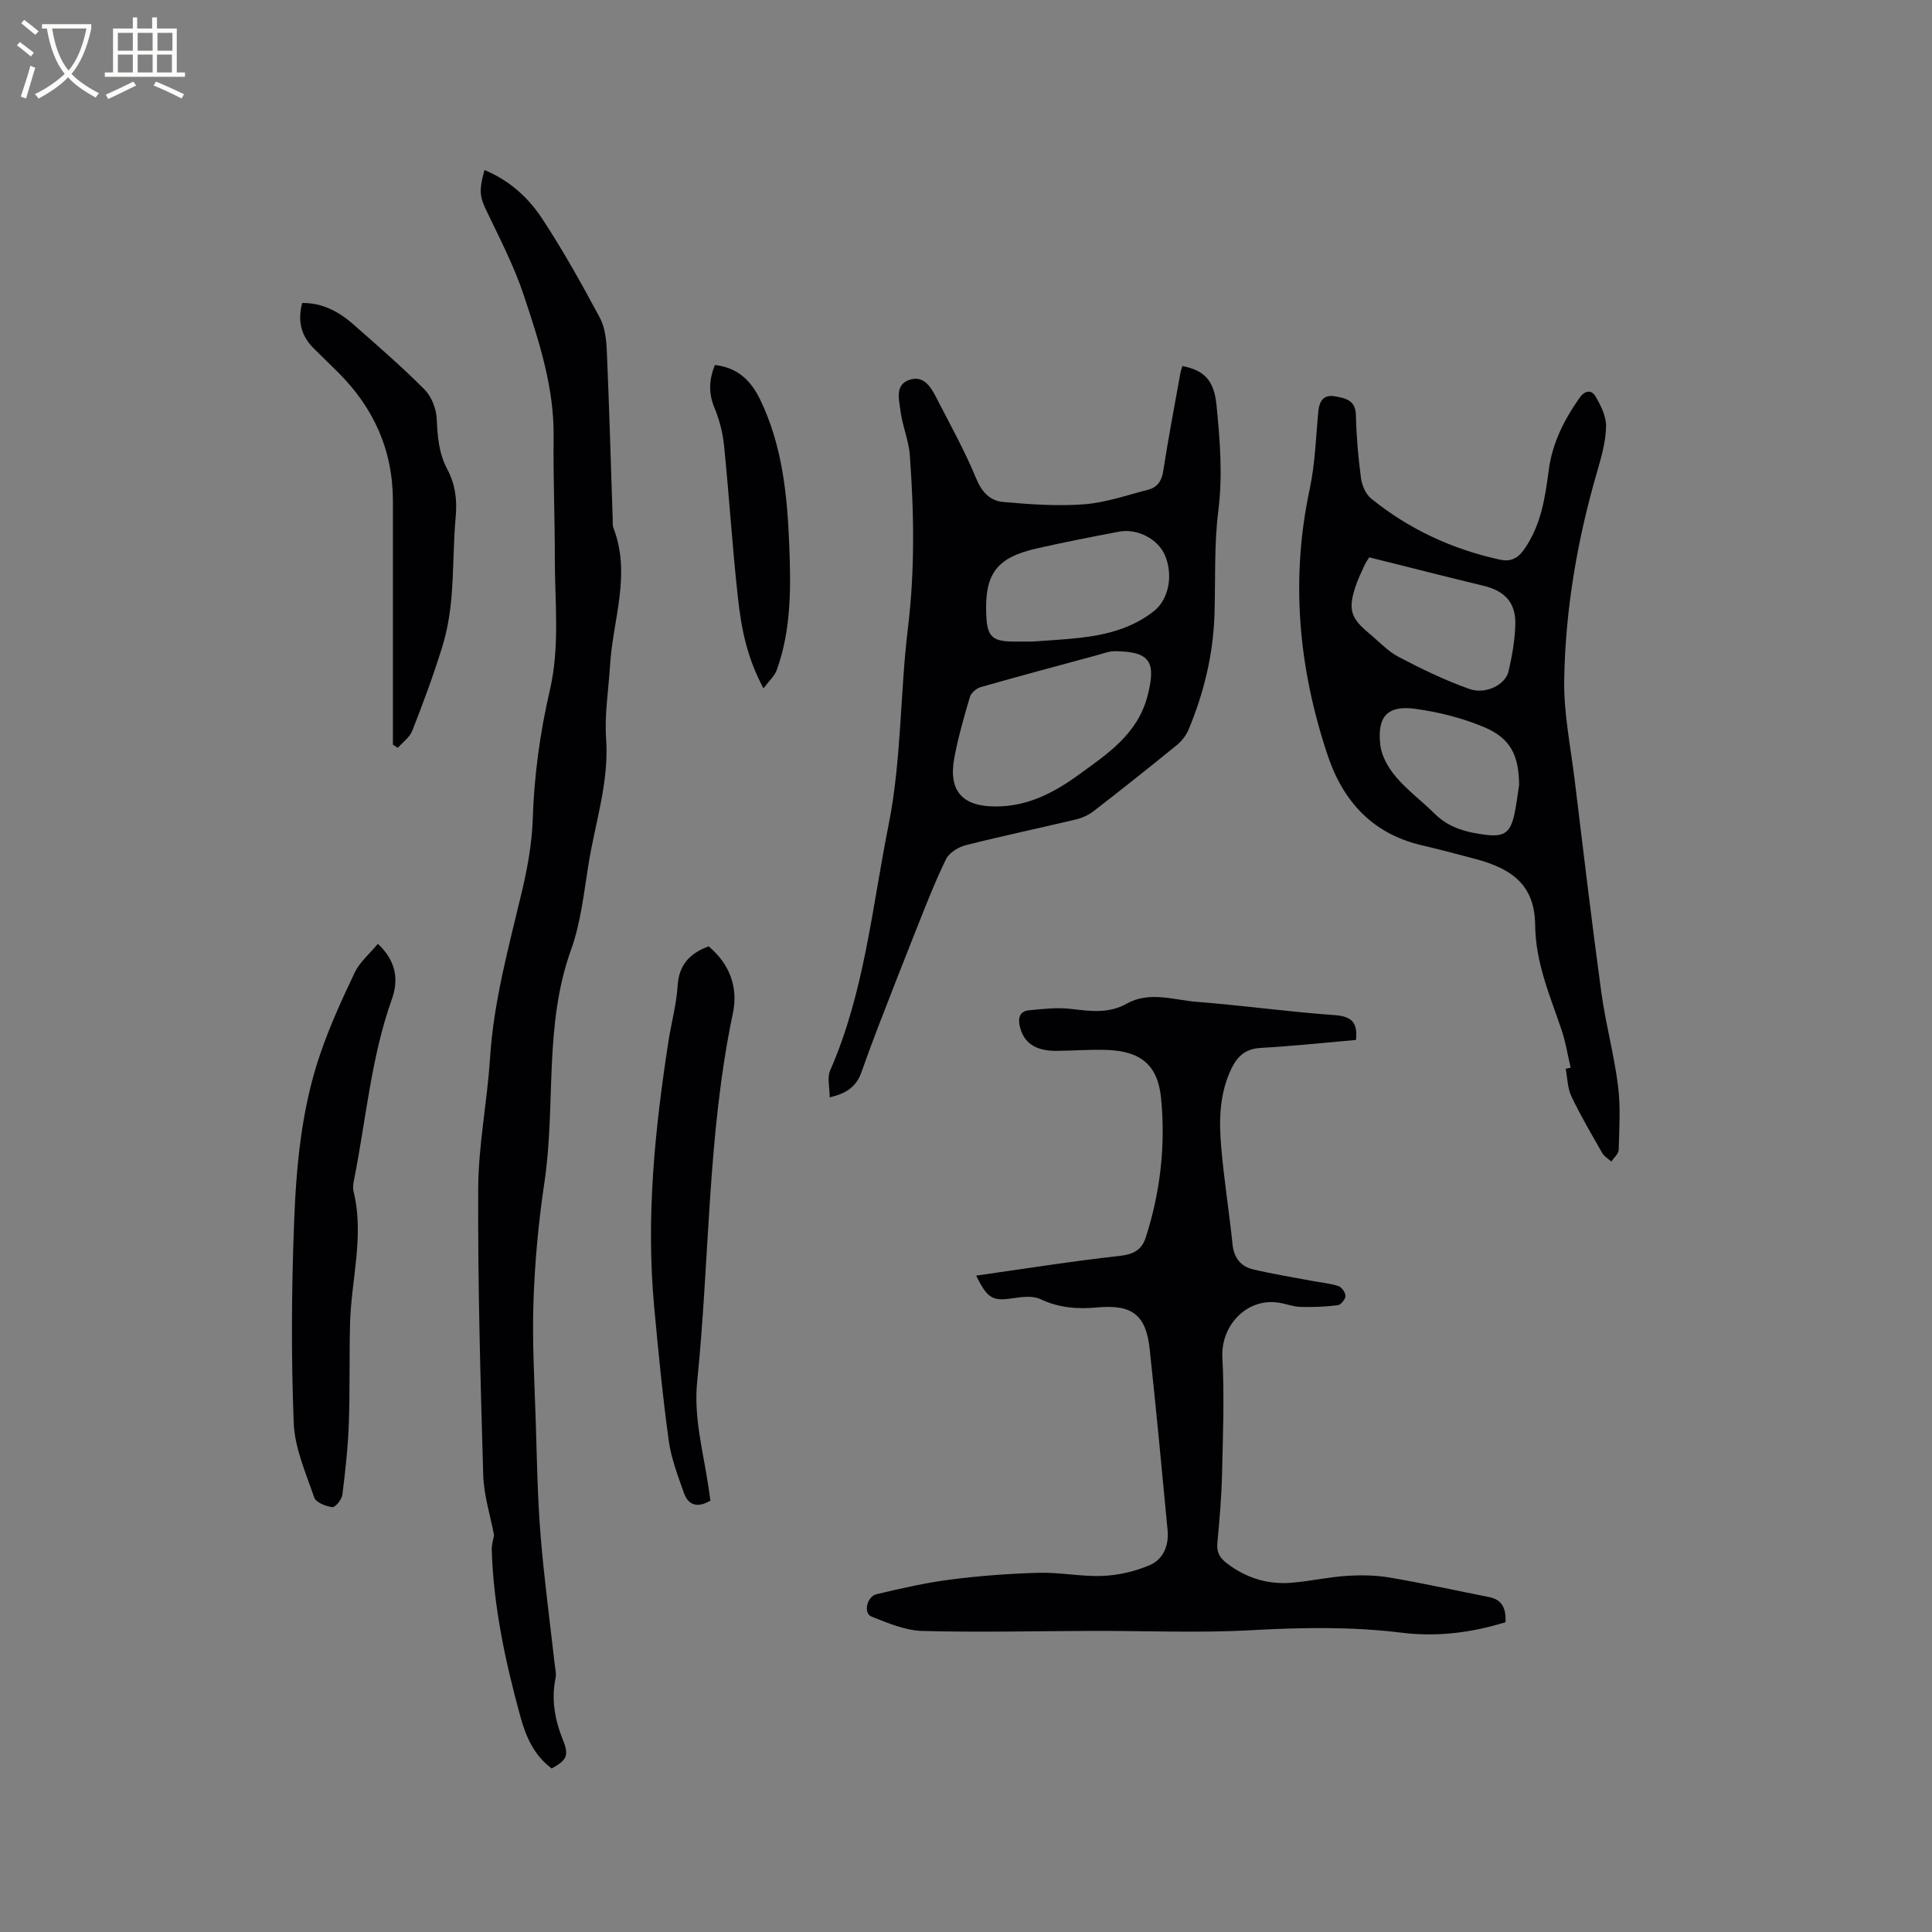 <svg enable-background="new 0 0 400 400" viewBox="0 0 400 400" xmlns="http://www.w3.org/2000/svg"><rect x="0" y="0" width="400" height="400" fill="#808080" stroke="none"/><g fill="#010103"><path d="m280.74 215.31c-6.66.58-13.19 1.29-19.73 1.65-3.1.17-4.79 1.68-6.04 4.25-2.51 5.17-2.61 10.7-2.14 16.2.57 6.75 1.66 13.46 2.35 20.2.29 2.81 1.69 4.59 4.26 5.2 3.99.95 8.05 1.6 12.08 2.36 1.86.35 3.78.52 5.56 1.09.69.22 1.5 1.35 1.49 2.06-.01.67-.95 1.83-1.59 1.91-2.56.32-5.16.43-7.74.35-1.56-.05-3.1-.68-4.67-.9-6.55-.91-11.84 4.84-11.49 11.39.43 8.01.12 16.07-.07 24.11-.11 4.76-.52 9.53-.97 14.28-.18 1.93.49 3.08 2 4.23 3.99 3.03 8.45 4.41 13.38 4 3.79-.31 7.55-1.17 11.34-1.42 2.98-.2 6.06-.15 9 .35 6.87 1.17 13.67 2.68 20.51 4.03 2.93.57 3.53 2.58 3.44 5.21-7.08 2.19-14.23 3.07-21.44 2.18-10.37-1.28-20.67-1.11-31.08-.53-10.96.61-21.99.12-32.98.15-11.76.03-23.52.33-35.27.01-3.54-.1-7.13-1.64-10.52-2.98-1.7-.67-.97-4.15 1.07-4.63 5.03-1.19 10.1-2.36 15.23-3.02 6.09-.78 12.24-1.25 18.38-1.41 4.42-.12 8.88.84 13.3.64 3.26-.14 6.65-.95 9.65-2.23 2.8-1.2 3.98-4.08 3.69-7.19-1.19-12.54-2.36-25.08-3.72-37.61-.76-7.05-3.68-9.21-10.85-8.55-4.06.38-7.93.1-11.77-1.72-1.6-.76-3.88-.46-5.78-.17-4.05.6-5.18.11-7.51-4.7 10.05-1.42 19.81-2.98 29.63-4.07 2.84-.32 4.6-1.14 5.46-3.78 3.04-9.4 4.14-19.09 3.19-28.87-.67-6.89-4.21-9.73-11.13-10-3.49-.13-6.99.16-10.48.19-4.47.04-6.89-1.7-7.66-5.16-.41-1.83.13-3.06 1.92-3.24 2.91-.29 5.89-.62 8.77-.28 3.94.47 7.75.99 11.41-1.07 4.79-2.69 9.79-.76 14.65-.39 9.51.74 18.97 2.07 28.47 2.74 3.49.26 4.79 1.49 4.4 5.14z"/><path d="m100.31 35.21c5.21 2.15 9.08 5.72 11.92 10.03 4.35 6.61 8.22 13.56 11.96 20.54 1.09 2.03 1.35 4.65 1.45 7.02.5 11.54.82 23.09 1.21 34.63.02.64-.06 1.33.16 1.89 3.71 9.59-.14 18.99-.71 28.46-.31 5.06-1.16 10.16-.81 15.17.62 8.89-2.2 17.17-3.6 25.69-.99 6.06-1.61 12.32-3.67 18.03-5.65 15.67-3.12 32.14-5.5 48.1-1.22 8.16-1.99 16.43-2.27 24.68-.29 8.35.22 16.73.48 25.09.24 7.73.36 15.48.98 23.19.72 8.96 1.93 17.87 2.93 26.81.1.94.38 1.94.19 2.83-.94 4.53-.14 8.77 1.57 13 1.26 3.12.67 4.11-2.38 5.77-3.67-2.73-5.35-6.58-6.52-10.88-3.08-11.27-5.52-22.63-5.89-34.35-.03-1.11.34-2.23.48-3.08-.79-4.17-2.12-8.25-2.24-12.37-.58-19.81-1.14-39.63-1.04-59.44.04-8.97 1.87-17.91 2.44-26.89.75-11.83 3.9-23.13 6.61-34.57 1.16-4.91 2.08-9.97 2.24-15 .29-9.05 1.52-17.94 3.55-26.71 2.09-9.04 1.02-18.14 1.02-27.23.01-8.37-.35-16.75-.25-25.12.13-10.28-3.02-19.86-6.18-29.38-1.95-5.87-4.82-11.45-7.51-17.05-1.56-3.16-1.89-4.38-.62-8.86z"/><path d="m171.78 227.19c0-2.06-.56-4.07.09-5.55 7.11-16.23 8.68-33.74 12.1-50.84 2.69-13.48 2.36-27.19 4-40.71 1.46-11.99 1.28-23.89.4-35.84-.23-3.12-1.57-6.15-1.95-9.28-.28-2.26-1.2-5.32 1.91-6.34 2.89-.95 4.38 1.45 5.51 3.67 2.85 5.55 5.9 11.02 8.27 16.77 1.18 2.86 2.9 4.62 5.59 4.86 5.56.49 11.19.9 16.73.48 4.47-.34 8.86-1.88 13.25-3.01 1.87-.48 2.83-1.74 3.15-3.84 1.05-6.8 2.34-13.56 3.56-20.34.09-.49.27-.97.4-1.44 4.57.9 6.57 2.96 7.08 8.13.71 7.25 1.3 14.47.37 21.84-.9 7.12-.56 14.39-.8 21.59-.27 8.25-2.2 16.14-5.36 23.72-.5 1.2-1.41 2.37-2.42 3.19-5.67 4.62-11.4 9.17-17.18 13.65-1.04.81-2.36 1.43-3.65 1.74-7.62 1.82-15.29 3.42-22.88 5.35-1.54.39-3.44 1.56-4.09 2.9-2.31 4.73-4.21 9.66-6.16 14.55-2.62 6.56-5.18 13.16-7.73 19.75-1.26 3.25-2.46 6.53-3.63 9.82-.96 2.71-2.8 4.34-6.56 5.18zm34.38-60.22c6.59.02 12.1-2.87 17.21-6.59 5.97-4.34 12.19-8.41 14.23-16.36 1.8-7.01.53-9.12-6.75-9.2-1.23-.01-2.47.49-3.68.82-8.05 2.18-16.11 4.33-24.13 6.62-.89.25-1.98 1.19-2.23 2.03-1.23 4.16-2.43 8.35-3.23 12.6-1.26 6.84 1.63 10.1 8.58 10.08zm7.58-34.14c2.8-.22 6.4-.38 9.97-.79 5.52-.64 10.8-2.01 15.27-5.58 2.99-2.39 3.97-7.41 2.2-11.51-1.43-3.33-5.66-5.59-9.46-4.88-5.71 1.08-11.42 2.19-17.08 3.48-8.33 1.9-10.79 5.23-10.45 13.71.18 4.51 1.2 5.53 5.6 5.57 1.04.01 2.1 0 3.95 0z"/><path d="m325.19 221.06c-.62-2.62-1.03-5.3-1.89-7.84-2.38-7.07-5.37-13.81-5.46-21.65-.09-7.83-4.12-11.51-12.22-13.69-3.78-1.02-7.57-2-11.37-2.9-10.15-2.41-16.21-9.11-19.4-18.68-6.01-18.03-7.7-36.33-3.68-55.09 1.12-5.24 1.26-10.7 1.78-16.06.21-2.12 1.1-3.5 3.38-3.1 2.16.38 4.33.73 4.4 3.91.09 4.34.47 8.68 1.04 12.98.2 1.52.97 3.36 2.11 4.28 7.86 6.36 16.83 10.52 26.71 12.66 2.01.43 3.54-.15 4.87-2 3.55-4.96 4.43-10.69 5.18-16.48.73-5.62 3.17-10.46 6.39-15.03 1.12-1.59 2.47-1.69 3.27-.35 1.12 1.89 2.26 4.17 2.22 6.27-.06 3.11-.95 6.26-1.83 9.29-4.11 14.11-6.6 28.52-6.84 43.18-.11 6.83 1.3 13.68 2.14 20.51 1.79 14.72 3.54 29.45 5.54 44.14.89 6.49 2.64 12.87 3.46 19.37.56 4.37.26 8.86.14 13.29-.02.82-.99 1.61-1.52 2.42-.64-.58-1.47-1.06-1.88-1.77-2.21-3.86-4.47-7.7-6.38-11.71-.82-1.71-.82-3.81-1.19-5.73.35-.06.69-.14 1.03-.22zm-41.69-105.67c-.1.17-.61.83-.96 1.57-.71 1.53-1.45 3.07-1.96 4.67-1.47 4.55-.9 6.36 2.81 9.44 2.04 1.69 3.9 3.74 6.2 4.95 4.72 2.48 9.57 4.82 14.59 6.61 3.44 1.22 7.51-.86 8.15-3.65.73-3.18 1.32-6.45 1.4-9.69.12-4.55-2.2-6.96-6.59-8.01-7.69-1.85-15.35-3.82-23.64-5.89zm31.02 47.11c-.07-6.07-1.72-9.62-7.22-11.94-4.5-1.9-9.41-3.14-14.26-3.8-5.77-.79-7.96 1.57-7.26 7.51.27 2.31 1.69 4.76 3.24 6.58 2.39 2.8 5.41 5.04 8.04 7.65 2.97 2.95 6.75 3.88 10.64 4.35 3.85.46 5.05-.58 5.87-4.41.41-1.96.63-3.95.95-5.94z"/><path d="m78.23 195.41c3.98 3.71 4.25 7.69 2.9 11.47-4.31 12.08-5.33 24.8-7.8 37.24-.16.82-.33 1.74-.14 2.52 2.28 9.23-.49 18.31-.72 27.46-.17 6.87 0 13.75-.25 20.62-.18 4.94-.72 9.87-1.34 14.78-.12.98-1.49 2.62-2.09 2.54-1.36-.18-3.39-.98-3.74-2.01-1.73-5.07-4.04-10.25-4.24-15.46-.54-13.73-.45-27.52.07-41.25.45-11.84 1.52-23.73 5.4-35.05 1.98-5.78 4.52-11.39 7.16-16.91 1.03-2.17 3.06-3.86 4.79-5.95z"/><path d="m146.72 195.93c4.29 3.61 6.16 8.39 5.02 13.84-5.29 25.14-4.8 50.81-7.39 76.19-.77 7.49 1.23 14.49 2.29 21.67.15 1.03.31 2.06.45 3.05-2.59 1.54-4.55 1.06-5.48-1.55-1.26-3.56-2.65-7.18-3.16-10.89-1.26-9.23-2.17-18.52-3.02-27.81-1.7-18.4.15-36.63 2.96-54.8.6-3.87 1.67-7.7 1.91-11.59.29-4.32 2.52-6.67 6.42-8.11z"/><path d="m81.35 154.19c0-1.13 0-2.27 0-3.4 0-15.68 0-31.37 0-47.05 0-10.51-3.98-19.34-11.39-26.69-1.65-1.64-3.33-3.27-4.99-4.9-2.66-2.62-3.38-5.73-2.4-9.42 4.23-.04 7.61 1.81 10.59 4.43 4.99 4.4 10.04 8.76 14.73 13.48 1.46 1.47 2.44 4 2.53 6.09.15 3.66.44 7.15 2.18 10.42 1.64 3.07 2.07 6.28 1.75 9.79-.51 5.59-.4 11.23-.89 16.82-.3 3.43-.89 6.91-1.91 10.2-1.81 5.86-3.95 11.62-6.19 17.33-.53 1.36-1.97 2.37-2.99 3.54-.33-.22-.68-.43-1.02-.64z"/><path d="m158.07 142.52c-3.48-6.48-4.59-12.53-5.27-18.58-1.17-10.5-1.82-21.06-2.88-31.58-.27-2.68-.95-5.42-1.99-7.91-1.29-3.08-1.13-5.88.08-8.88 4.71.53 7.47 3.21 9.39 7.2 4.57 9.48 5.59 19.66 6 29.94.35 8.78.46 17.59-2.59 26.03-.43 1.21-1.55 2.18-2.74 3.78z"/></g><path d="m6.4 11.7c-1-.8-1.9-1.6-2.9-2.3l.6-.7c.9.7 1.9 1.4 2.9 2.2zm-2.1 8.3c.7-2.1 1.4-4.2 2-6.4.2.1.6.3 1 .4-.7 2.3-1.3 4.4-1.9 6.4zm3-12.8c-1.1-.9-2.1-1.7-2.9-2.4l.6-.7c1 .8 2 1.5 3 2.4zm1.4-1.3v-.9h10.2v.9c-.9 4.2-2.3 7.3-4.1 9.4 1.3 1.4 3.2 2.7 5.7 4-.2.2-.4.5-.7.9-2.5-1.4-4.4-2.7-5.7-4.2-1.4 1.5-3.5 3-6.1 4.4 0 0 0 0-.1-.1-.3-.4-.5-.7-.7-.8 2.7-1.3 4.7-2.8 6.2-4.2-1.8-2.2-3-5.3-3.7-9.4zm9.2 0h-7.1c.6 3.8 1.7 6.7 3.4 8.7 1.7-2 2.9-4.8 3.7-8.7z" fill="#fcfbfa"/><path d="m31.6 3.6h.9v2.3h4.1v9.1h1.7v.9h-16.6v-.9h1.7v-9.1h4.1v-2.3h.9v2.3h3.1v-2.3zm-4 13.3.6.8c-1.9.9-3.8 1.9-5.8 2.8-.2-.3-.3-.6-.5-.9 2-.9 3.9-1.8 5.7-2.7zm-3.2-10.1v3.7h3.1v-3.7zm0 4.5v3.7h3.1v-3.7zm4.1-4.5v3.7h3.1v-3.7zm0 4.5v3.7h3.1v-3.7zm9.1 9.1c-2.1-1.1-4.1-2-5.8-2.7l.5-.8c2.2.9 4.1 1.8 5.8 2.6zm-1.9-13.6h-3.1v3.7h3.1zm-3.2 4.5v3.7h3.1v-3.7z" fill="#fcfbfa"/></svg>
